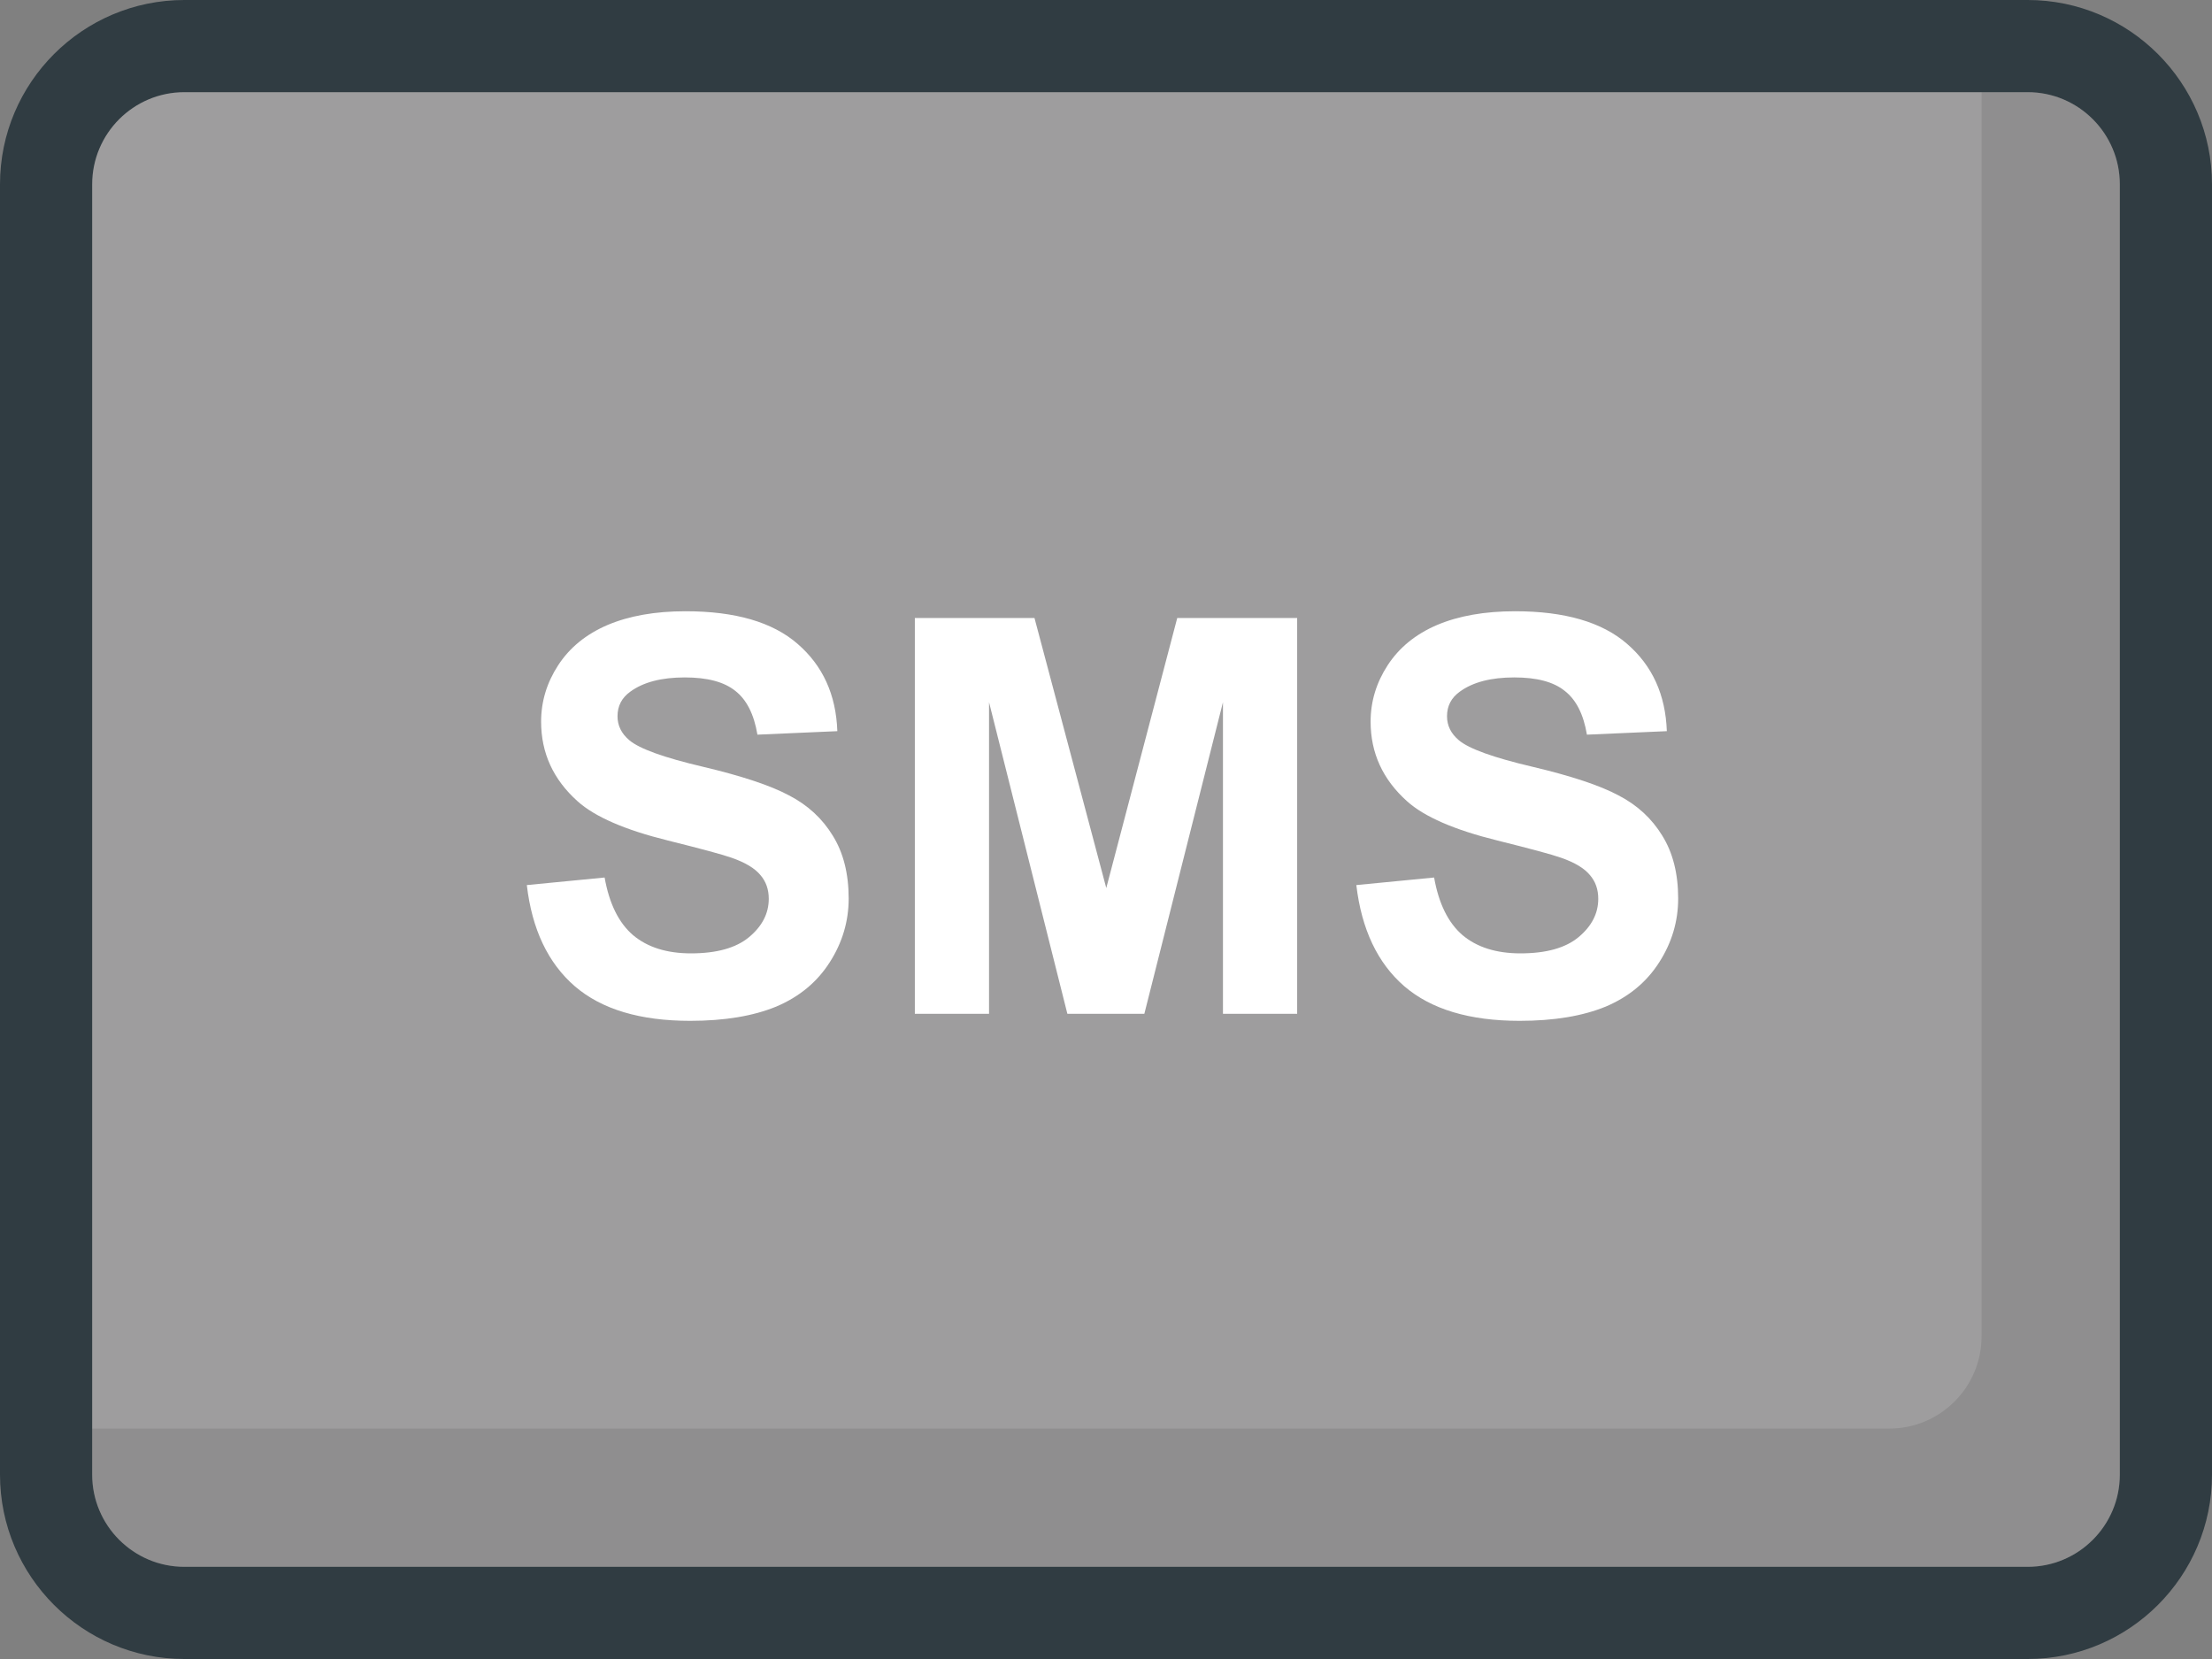 <svg xmlns="http://www.w3.org/2000/svg" width="24" height="18" viewBox="0 0 24 18" fill="none"><rect x="0" y="0" width="24" height="18" fill="#808080" stroke="none"/><path d="M22 0H2C0.897 0 0 0.897 0 2V16C0 17.103 0.897 18 2 18H22C23.102 18 24 17.103 24 16V2C24 0.897 23.102 0 22 0Z" fill="#303C42"></path><path d="M23 16C23 16.551 22.552 17 22 17H2C1.448 17 1 16.551 1 16V2C1 1.449 1.448 1 2 1H22C22.552 1 23 1.449 23 2V16Z" fill="#9E9D9E"></path><path opacity="0.1" d="M22 1H21.5V14.5C21.5 15.051 21.051 15.5 20.5 15.5H1V16C1 16.551 1.449 17 2 17H22C22.551 17 23 16.551 23 16V2C23 1.449 22.551 1 22 1Z" fill="#010101"></path><path d="M5.716 9.603L6.56 9.521C6.61 9.804 6.713 10.012 6.867 10.145C7.023 10.277 7.233 10.344 7.497 10.344C7.776 10.344 7.986 10.285 8.127 10.168C8.27 10.049 8.341 9.91 8.341 9.752C8.341 9.65 8.311 9.564 8.25 9.494C8.191 9.422 8.088 9.359 7.939 9.307C7.838 9.271 7.606 9.209 7.245 9.119C6.78 9.004 6.454 8.862 6.267 8.694C6.003 8.458 5.871 8.17 5.871 7.83C5.871 7.611 5.933 7.407 6.056 7.218C6.181 7.026 6.359 6.881 6.592 6.781C6.826 6.682 7.108 6.632 7.438 6.632C7.978 6.632 8.383 6.75 8.654 6.986C8.928 7.223 9.071 7.538 9.085 7.933L8.218 7.971C8.181 7.75 8.101 7.592 7.978 7.496C7.856 7.398 7.674 7.35 7.43 7.35C7.178 7.35 6.98 7.401 6.838 7.505C6.746 7.571 6.7 7.66 6.7 7.771C6.7 7.873 6.743 7.96 6.829 8.032C6.938 8.124 7.204 8.22 7.626 8.319C8.048 8.419 8.359 8.522 8.561 8.63C8.764 8.735 8.922 8.881 9.035 9.066C9.15 9.25 9.208 9.478 9.208 9.749C9.208 9.995 9.14 10.226 9.003 10.44C8.866 10.655 8.673 10.815 8.423 10.921C8.173 11.024 7.861 11.076 7.488 11.076C6.945 11.076 6.528 10.951 6.237 10.701C5.946 10.449 5.772 10.083 5.716 9.603ZM9.926 11V6.705H11.224L12.003 9.635L12.773 6.705H14.074V11H13.269V7.619L12.416 11H11.581L10.731 7.619V11H9.926ZM14.716 9.603L15.56 9.521C15.61 9.804 15.713 10.012 15.867 10.145C16.023 10.277 16.233 10.344 16.497 10.344C16.776 10.344 16.986 10.285 17.127 10.168C17.27 10.049 17.341 9.91 17.341 9.752C17.341 9.65 17.311 9.564 17.25 9.494C17.191 9.422 17.088 9.359 16.939 9.307C16.838 9.271 16.606 9.209 16.245 9.119C15.78 9.004 15.454 8.862 15.267 8.694C15.003 8.458 14.871 8.17 14.871 7.83C14.871 7.611 14.933 7.407 15.056 7.218C15.181 7.026 15.359 6.881 15.592 6.781C15.826 6.682 16.108 6.632 16.439 6.632C16.977 6.632 17.383 6.75 17.654 6.986C17.928 7.223 18.071 7.538 18.085 7.933L17.218 7.971C17.181 7.75 17.101 7.592 16.977 7.496C16.856 7.398 16.674 7.35 16.43 7.35C16.178 7.35 15.98 7.401 15.838 7.505C15.746 7.571 15.7 7.66 15.7 7.771C15.7 7.873 15.743 7.96 15.829 8.032C15.938 8.124 16.204 8.22 16.626 8.319C17.048 8.419 17.359 8.522 17.561 8.63C17.764 8.735 17.922 8.881 18.035 9.066C18.15 9.25 18.208 9.478 18.208 9.749C18.208 9.995 18.14 10.226 18.003 10.44C17.866 10.655 17.673 10.815 17.423 10.921C17.173 11.024 16.861 11.076 16.488 11.076C15.945 11.076 15.528 10.951 15.237 10.701C14.946 10.449 14.773 10.083 14.716 9.603Z" fill="white"></path></svg>